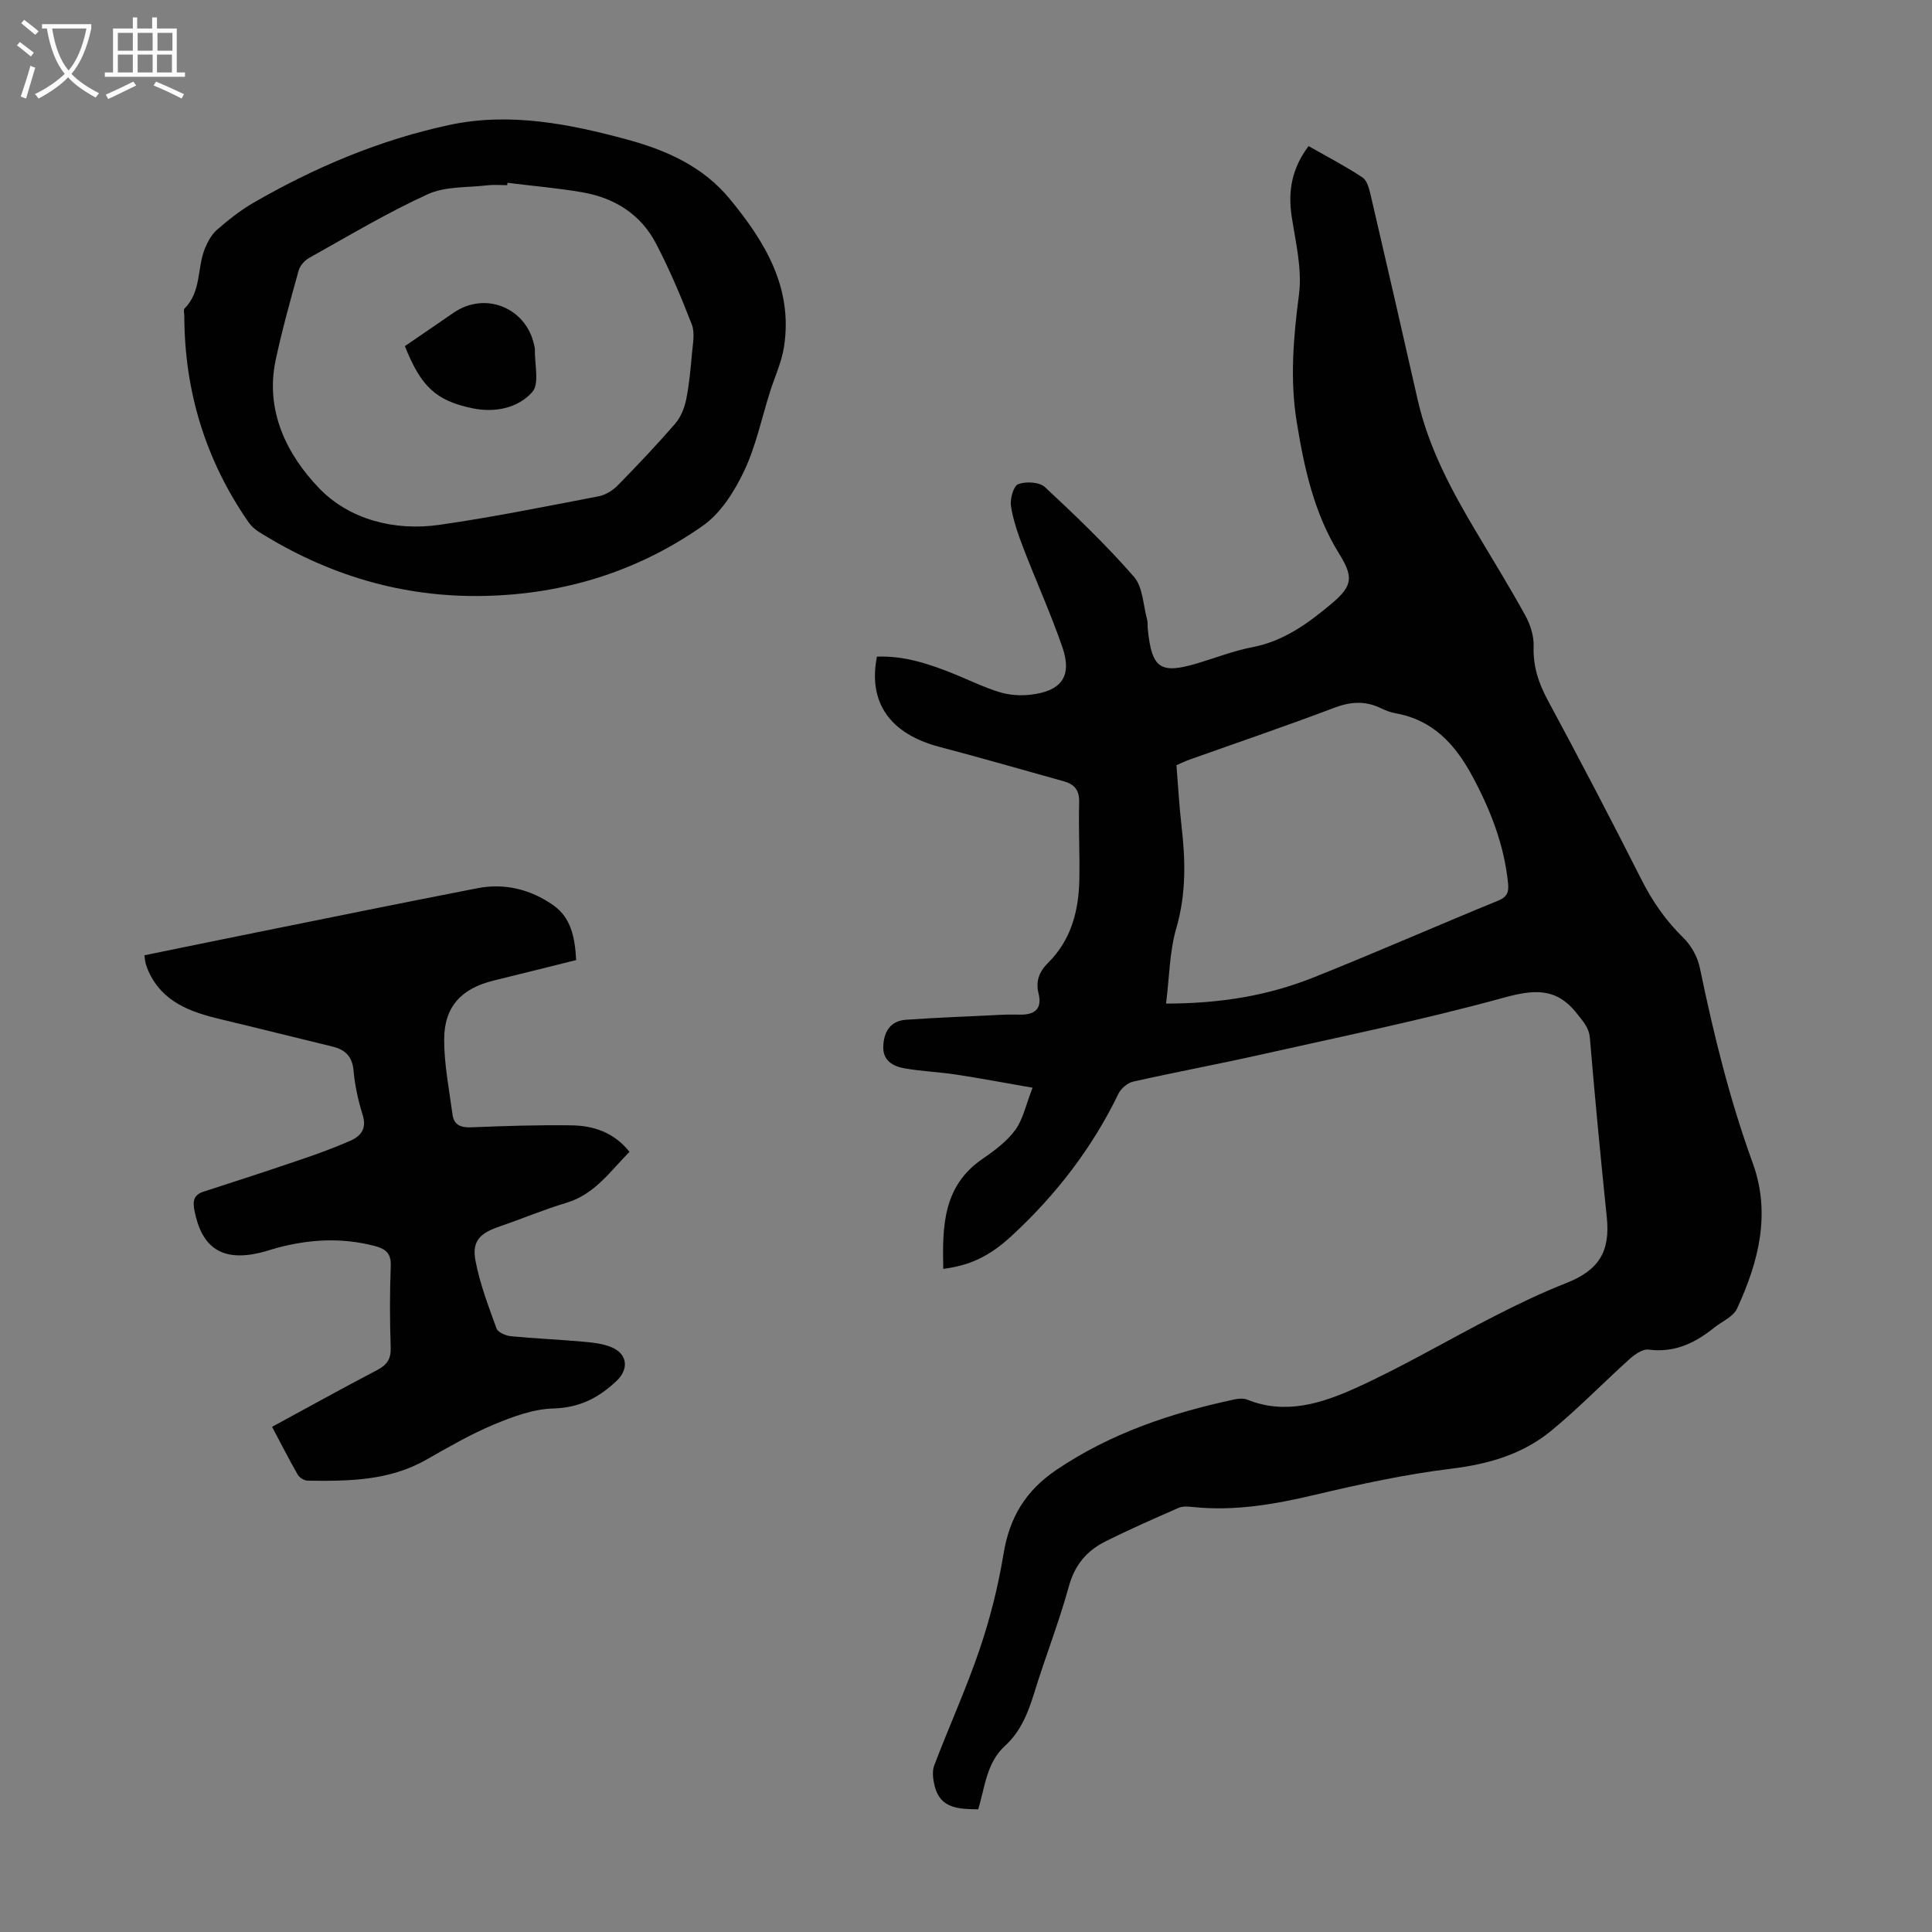 <svg enable-background="new 0 0 400 400" viewBox="0 0 400 400" xmlns="http://www.w3.org/2000/svg"><rect x="0" y="0" width="400" height="400" fill="#808080" stroke="none"/><g fill="#010102"><path d="m195.29 262.71c-.19-8.85-.09-17.18 8.19-22.82 2.47-1.69 5.01-3.6 6.74-5.97 1.61-2.23 2.19-5.21 3.56-8.72-5.83-1.01-10.82-1.96-15.83-2.72-3.53-.54-7.12-.67-10.63-1.28-2.41-.42-4.56-1.57-4.45-4.57.12-3.01 1.46-5.27 4.7-5.5 6.68-.46 13.38-.72 20.07-1.04 1.23-.06 2.46-.03 3.69-.02 2.99.01 4.46-1.29 3.69-4.38-.63-2.54.14-4.53 1.96-6.33 4.85-4.8 6.39-10.9 6.49-17.45.09-5.26-.19-10.53-.04-15.78.07-2.49-.95-3.75-3.15-4.36-8.6-2.39-17.18-4.88-25.81-7.15-10.16-2.66-14.8-9.16-12.91-18.67 5.68-.23 10.93 1.54 16.1 3.64 3.1 1.26 6.13 2.75 9.32 3.72 1.97.6 4.22.76 6.28.53 6.52-.71 8.78-3.82 6.69-9.86-2.4-6.96-5.46-13.69-8.1-20.58-1.07-2.8-2.09-5.69-2.54-8.63-.22-1.48.52-4.16 1.5-4.53 1.59-.6 4.38-.46 5.52.6 6.39 5.94 12.71 12.01 18.44 18.57 1.85 2.12 1.9 5.83 2.72 8.83.17.63.08 1.34.15 2.01.82 8.19 2.59 9.39 10.37 7.05 3.75-1.13 7.43-2.57 11.25-3.3 6.55-1.26 11.62-4.97 16.51-9.09 4.34-3.66 4.44-5.51 1.46-10.31-5.17-8.34-7.22-17.73-8.76-27.26-1.43-8.82-.68-17.53.47-26.37.68-5.23-.69-10.79-1.51-16.15-.8-5.27.04-9.98 3.49-14.57 3.75 2.13 7.59 4.12 11.17 6.49.98.65 1.4 2.42 1.72 3.77 3.27 14.04 6.5 28.1 9.68 42.16 2.25 9.96 6.99 18.81 12.16 27.48 3.43 5.76 6.96 11.48 10.19 17.36 1.02 1.86 1.75 4.18 1.68 6.26-.14 4.08.97 7.56 2.88 11.11 6.62 12.3 13.11 24.68 19.4 37.15 2.3 4.56 5.07 8.57 8.73 12.14 1.63 1.58 2.94 3.97 3.4 6.19 2.84 13.69 6.15 27.23 10.94 40.39 3.84 10.54 1.21 20.55-3.24 30.19-.79 1.7-3.15 2.67-4.78 3.98-3.95 3.17-8.2 5.2-13.53 4.5-1.2-.16-2.82.96-3.87 1.9-5.49 4.93-10.63 10.26-16.32 14.93-5.92 4.86-12.98 6.89-20.68 7.83-9.5 1.16-18.93 3.21-28.26 5.42-8.33 1.97-16.62 3.41-25.2 2.51-.98-.1-2.11-.2-2.96.17-5.12 2.24-10.24 4.49-15.23 6.99-3.79 1.91-6.28 4.83-7.49 9.22-2.04 7.43-4.88 14.63-7.15 22-1.27 4.13-2.81 8.08-6.03 11.01-3.94 3.58-4.2 8.68-5.61 13.2-4.02-.05-7.81-.14-8.99-4.75-.35-1.38-.59-3.07-.11-4.33 3.05-8.04 6.64-15.9 9.4-24.04 2.18-6.42 3.85-13.08 4.95-19.76 1.23-7.54 4.55-13.08 10.98-17.42 11.28-7.6 23.76-11.77 36.85-14.57.85-.18 1.88-.25 2.65.06 7.88 3.17 15.39.76 22.35-2.38 9.84-4.44 19.18-10 28.82-14.92 4.85-2.48 9.78-4.85 14.84-6.84 6.72-2.64 9.15-6.47 8.41-13.62-1.28-12.35-2.46-24.72-3.5-37.09-.19-2.24-1.4-3.44-2.65-5.05-4.36-5.59-9.09-5.01-15.45-3.26-16.68 4.58-33.66 8.04-50.55 11.83-8.62 1.93-17.31 3.54-25.92 5.48-1.16.26-2.51 1.41-3.04 2.51-5.44 11.23-12.91 20.92-22.03 29.35-4.71 4.37-8.74 6.19-14.24 6.91zm46.13-54.93c11.37-.01 21.14-1.67 30.43-5.37 12.86-5.12 25.53-10.71 38.35-15.95 1.89-.78 2.2-1.81 2.03-3.56-.8-8.04-3.7-15.37-7.5-22.39-3.48-6.42-8.1-11.47-15.75-12.82-1.09-.19-2.16-.62-3.16-1.1-3.22-1.54-6.25-1.32-9.61-.04-9.92 3.76-19.96 7.17-29.95 10.73-.9.32-1.77.75-2.69 1.15.35 4.34.58 8.47 1.05 12.57.83 7.13.98 14.1-1.08 21.18-1.4 4.81-1.42 10.02-2.12 15.6z"/><path d="m56.33 295.41c7.41-4.02 14.53-7.98 21.75-11.75 2.04-1.07 2.89-2.29 2.81-4.66-.19-5.59-.21-11.2.01-16.79.11-2.69-.95-3.62-3.39-4.26-6.82-1.77-13.52-1.38-20.22.43-1.19.32-2.35.74-3.55 1.01-7.74 1.8-11.99-1.02-13.49-8.8-.36-1.87-.19-3.21 1.92-3.88 6.8-2.18 13.58-4.41 20.34-6.71 3.37-1.15 6.73-2.38 10-3.81 2.21-.97 3.46-2.52 2.58-5.34-.92-2.97-1.62-6.08-1.89-9.18-.26-2.98-1.74-4.35-4.4-5-7.7-1.86-15.39-3.8-23.1-5.64-6.25-1.49-12.09-3.53-14.99-10.01-.23-.51-.41-1.04-.56-1.58-.11-.43-.14-.87-.25-1.66 7.79-1.59 15.53-3.19 23.28-4.75 15.23-3.07 30.45-6.18 45.7-9.14 5.63-1.09 10.95.25 15.62 3.49 3.75 2.6 4.53 6.71 4.79 11.39-5.74 1.43-11.44 2.86-17.15 4.26-6.6 1.62-10.17 5.38-10.18 12.18-.01 5.18 1.04 10.38 1.73 15.55.29 2.14 1.69 2.72 3.84 2.64 6.92-.28 13.86-.51 20.78-.41 4.57.06 8.8 1.45 12.02 5.48-3.99 4.02-7.18 8.8-13.07 10.56-4.7 1.41-9.24 3.33-13.89 4.92-4.03 1.38-5.7 3.02-4.92 7.1.91 4.77 2.68 9.4 4.35 13.99.29.81 1.91 1.5 2.97 1.61 4.89.48 9.81.67 14.7 1.11 2.09.19 4.29.38 6.18 1.19 3.26 1.38 3.59 4.48 1.04 6.91-3.67 3.5-7.67 5.6-13.1 5.75-4.19.11-8.49 1.71-12.43 3.36-4.83 2.03-9.4 4.69-13.97 7.28-7.67 4.36-16.05 4.41-24.46 4.31-.71-.01-1.72-.61-2.08-1.23-1.83-3.19-3.49-6.47-5.32-9.92z"/><path d="m100.23 123.38c-16.92.36-32.43-4.34-46.7-13.3-.82-.51-1.58-1.25-2.13-2.04-8.85-12.8-13.19-27.01-13.24-42.55 0-.56-.22-1.36.06-1.64 3.51-3.48 2.55-8.42 4.23-12.47.58-1.39 1.39-2.87 2.5-3.83 2.36-2.04 4.84-4.02 7.53-5.57 12.75-7.37 26.29-13.07 40.66-16.13 12.36-2.63 24.67-.23 36.74 3.05 8.14 2.21 15.67 5.59 21.15 12.22 7.34 8.88 13.21 18.49 11.28 30.75-.5 3.15-1.91 6.16-2.88 9.23-1.75 5.51-2.93 11.3-5.39 16.47-2 4.2-4.82 8.68-8.51 11.27-13.49 9.48-28.76 14.2-45.3 14.54zm4.84-85.53c-.02.16-.04.33-.06.49-1.34 0-2.7-.13-4.02.02-4.18.5-8.78.18-12.45 1.86-8.41 3.84-16.4 8.64-24.49 13.15-.96.53-1.94 1.62-2.22 2.65-1.71 6.13-3.42 12.27-4.75 18.49-2.26 10.57 2.37 19.7 9.02 26.6 6.22 6.45 15.58 8.89 24.89 7.55 11.05-1.58 22-3.81 32.97-5.91 1.41-.27 2.9-1.2 3.92-2.24 4.07-4.15 8.08-8.38 11.89-12.77 1.15-1.33 1.92-3.21 2.28-4.96.65-3.16.93-6.41 1.22-9.64.17-1.98.64-4.21-.03-5.94-2.21-5.71-4.6-11.38-7.43-16.8-3.14-6.01-8.54-9.41-15.15-10.57-5.16-.9-10.39-1.33-15.59-1.98z"/><path d="m83.83 71.66c3.54-2.42 6.84-4.7 10.16-6.96 6.47-4.4 14.9-1.01 16.58 6.66.07.33.18.66.17.99-.08 3.02 1 7.1-.54 8.82-2.97 3.32-7.69 4.33-12.38 3.36-7.53-1.57-10.66-4.45-13.99-12.87z"/></g><path d="m6.4 11.7c-1-.8-1.9-1.6-2.9-2.3l.6-.7c.9.7 1.9 1.4 2.9 2.2zm-2.1 8.3c.7-2.1 1.4-4.2 2-6.4.2.1.6.3 1 .4-.7 2.3-1.3 4.4-1.9 6.4zm3-12.8c-1.1-.9-2.1-1.7-2.9-2.4l.6-.7c1 .8 2 1.5 3 2.4zm1.4-1.3v-.9h10.2v.9c-.9 4.2-2.3 7.3-4.1 9.4 1.3 1.4 3.2 2.7 5.7 4-.2.2-.4.5-.7.9-2.5-1.4-4.4-2.7-5.7-4.2-1.4 1.5-3.5 3-6.1 4.4 0 0 0 0-.1-.1-.3-.4-.5-.7-.7-.8 2.7-1.3 4.7-2.8 6.2-4.2-1.8-2.2-3-5.3-3.7-9.4zm9.2 0h-7.1c.6 3.8 1.7 6.7 3.4 8.7 1.7-2 2.9-4.8 3.7-8.7z" fill="#fafbfa"/><path d="m31.6 3.6h.9v2.3h4.1v9.1h1.7v.9h-16.6v-.9h1.7v-9.1h4.1v-2.3h.9v2.3h3.1v-2.3zm-4 13.3.6.8c-1.9.9-3.8 1.9-5.8 2.8-.2-.3-.3-.6-.5-.9 2-.9 3.9-1.8 5.7-2.7zm-3.2-10.1v3.7h3.1v-3.7zm0 4.5v3.7h3.1v-3.7zm4.1-4.5v3.7h3.1v-3.7zm0 4.5v3.7h3.1v-3.7zm9.1 9.1c-2.1-1.1-4.1-2-5.8-2.7l.5-.8c2.2.9 4.1 1.8 5.8 2.6zm-1.9-13.6h-3.1v3.7h3.1zm-3.2 4.5v3.7h3.1v-3.7z" fill="#fafbfa"/></svg>